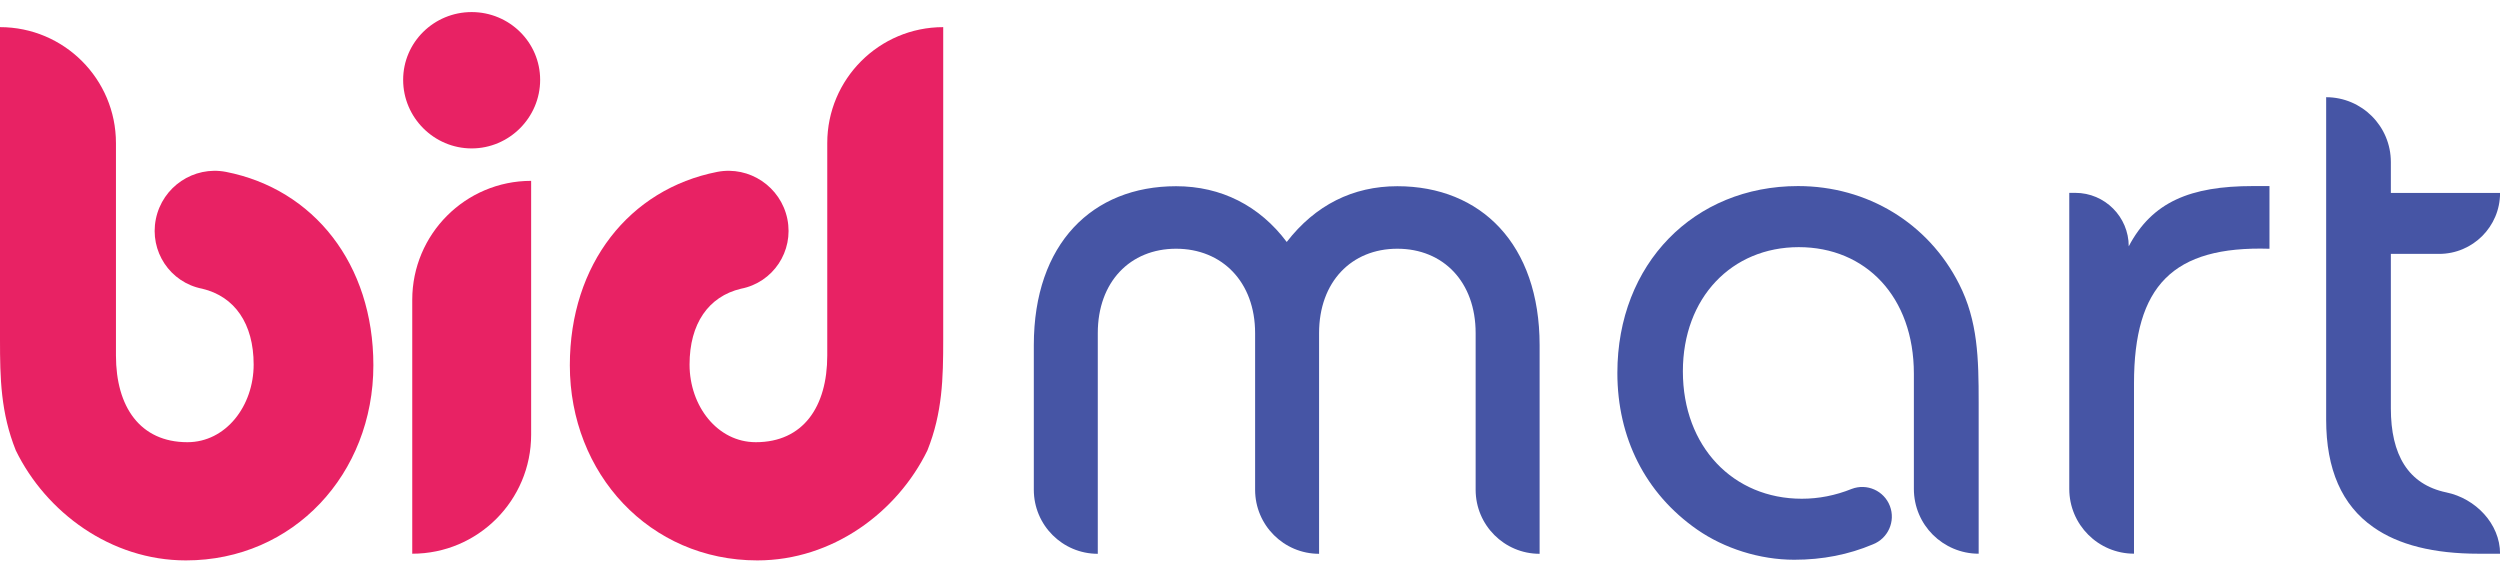 <svg width="393" height="90" viewBox="0 0 393 90" fill="none" xmlns="http://www.w3.org/2000/svg">
<g clip-path="url(#clip0_7275_33845)">
<path d="M389.69 87.045H393.011C393.011 82.322 389.138 78.354 384.575 77.409C378.539 76.153 375.842 71.464 375.842 64.195V39.913H383.417C386.075 39.913 388.46 38.839 390.197 37.115C391.937 35.374 393.011 32.985 393.011 30.326H375.842V25.477C375.842 22.662 374.711 20.117 372.863 18.266C371.024 16.426 368.48 15.281 365.672 15.281V65.963C365.672 73.78 368.141 79.41 373.073 82.859C377.03 85.66 382.568 87.045 389.69 87.045Z" fill="#4655A5"/>
<path d="M326.237 30.317H325.289V76.853C325.289 82.477 329.846 87.038 335.465 87.038V60.275C335.465 44.947 341.555 38.635 356.762 39.104V29.25H354.161C344.339 29.25 338.306 31.736 334.637 38.724C334.637 34.08 330.872 30.317 326.237 30.317Z" fill="#4655A5"/>
<path d="M162.516 54.259C162.516 38.271 171.745 29.273 184.881 29.273C191.976 29.273 198.013 32.35 202.274 38.036C206.767 32.231 212.686 29.273 219.662 29.273C232.798 29.273 242.027 38.389 242.027 54.259V87.058C236.474 87.058 231.971 82.552 231.971 76.992V52.362C231.971 44.31 226.881 39.1 219.662 39.1C212.446 39.1 207.359 44.31 207.359 52.362V87.058C201.806 87.058 197.303 82.552 197.303 76.992V52.362C197.303 44.31 192.097 39.1 184.881 39.1C177.661 39.1 172.572 44.31 172.572 52.362V87.058C167.019 87.058 162.516 82.552 162.516 76.992V54.259Z" fill="#4655A5"/>
<path d="M297.093 79.549C298.008 81.957 296.803 84.659 294.391 85.583C290.606 87.181 286.52 87.992 282.055 87.992C276.615 87.992 271.049 86.208 266.796 83.253C258.629 77.566 254.25 68.803 254.25 58.618C254.25 41.453 266.314 29.25 282.65 29.25C293.529 29.25 303.123 35.061 307.971 44.648C310.923 50.445 311.046 56.371 311.046 63.243V87.043C308.238 87.043 305.694 85.896 303.843 84.061C302.004 82.221 300.861 79.675 300.861 76.863V58.747C300.861 46.657 293.29 38.851 282.763 38.851C272.236 38.851 264.548 46.784 264.548 58.378C264.548 70.228 272.475 78.401 283.242 78.401C285.899 78.401 288.499 77.895 291.072 76.863C293.478 75.937 296.175 77.141 297.093 79.549Z" fill="#4655A5"/>
<path d="M84.911 12.555C84.911 6.634 80.058 1.898 74.142 1.898C68.228 1.898 63.375 6.634 63.375 12.555C63.375 18.476 68.228 23.331 74.142 23.331C80.058 23.331 84.911 18.476 84.911 12.555Z" fill="#E82264"/>
<path d="M83.496 68.336V28.43C73.173 28.43 64.805 36.805 64.805 47.138V87.044C75.127 87.044 83.496 78.667 83.496 68.336Z" fill="#E82264"/>
<path d="M31.794 45.387C26.734 44.412 23.471 39.493 24.502 34.428C25.533 29.353 30.464 26.043 35.525 27.02C49.328 29.733 58.694 41.513 58.694 57.423C58.694 74.475 46.149 88.095 29.221 88.095C17.393 88.095 7.222 80.514 2.487 70.811C0.113 64.887 0 59.443 0 53.406V4.266C10.061 4.266 18.228 12.425 18.228 22.495V55.893C18.228 63.942 22.015 69.513 29.463 69.513C35.495 69.513 39.874 63.829 39.874 57.31C39.874 50.888 36.908 46.604 31.794 45.387Z" fill="#E82264"/>
<path d="M123.773 34.428C124.804 39.493 121.539 44.412 116.481 45.387C111.367 46.604 108.398 50.888 108.398 57.31C108.398 63.829 112.777 69.513 118.812 69.513C126.26 69.513 130.045 63.942 130.045 55.893V22.495C130.045 12.425 138.211 4.266 148.273 4.266V53.406C148.273 59.443 148.159 64.887 145.785 70.811C141.053 80.514 130.879 88.095 119.052 88.095C102.127 88.095 89.578 74.475 89.578 57.423C89.578 41.513 98.945 29.733 112.751 27.02C117.808 26.043 122.739 29.353 123.773 34.428Z" fill="#E82264"/>
</g>
<defs>
<clipPath id="clip0_7275_33845">
<rect width="393" height="90" fill="white"/>
</clipPath>
</defs>
</svg>
